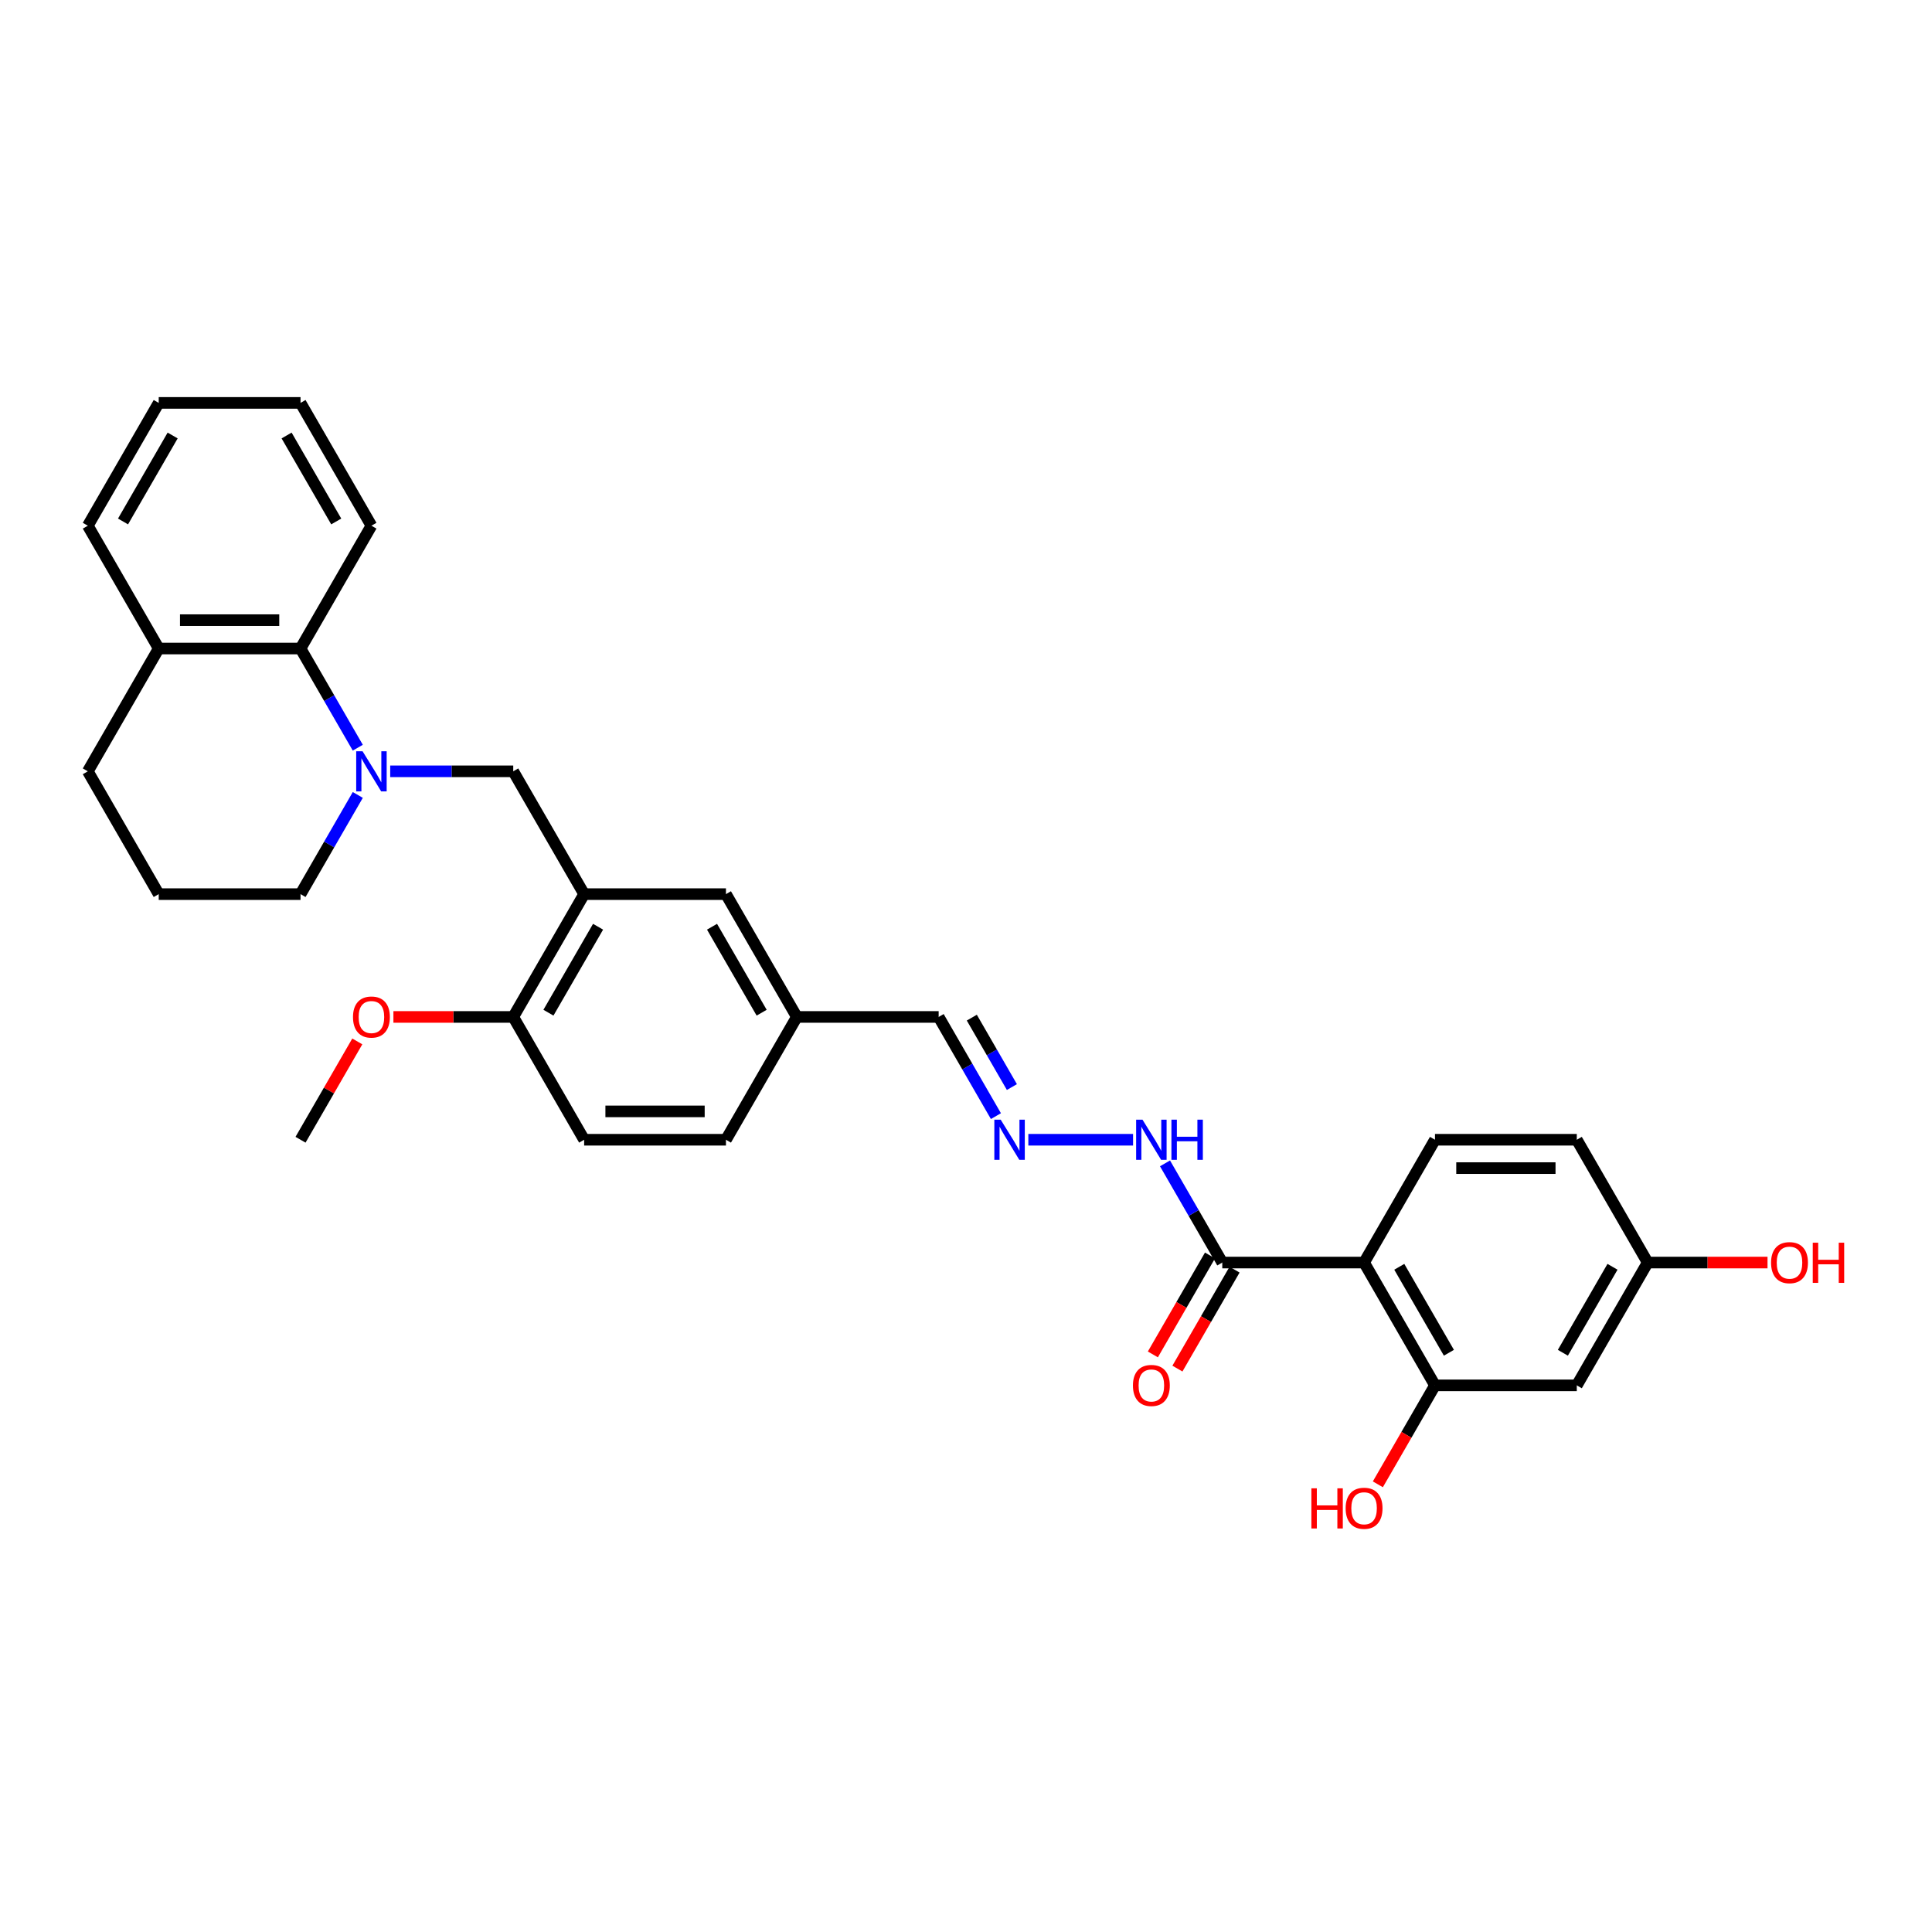 <?xml version='1.0' encoding='iso-8859-1'?>
<svg version='1.1' baseProfile='full'
              xmlns='http://www.w3.org/2000/svg'
                      xmlns:rdkit='http://www.rdkit.org/xml'
                      xmlns:xlink='http://www.w3.org/1999/xlink'
                  xml:space='preserve'
width='1000px' height='1000px' viewBox='0 0 1000 1000'>
<!-- END OF HEADER -->
<rect style='opacity:1.0;fill:#FFFFFF;stroke:none' width='1000' height='1000' x='0' y='0'> </rect>
<path class='bond-4' d='M 201.971,399.235 L 233.811,399.235' style='fill:none;fill-rule:evenodd;stroke:#0000FF;stroke-width:6px;stroke-linecap:butt;stroke-linejoin:miter;stroke-opacity:1' />
<path class='bond-4' d='M 233.811,399.235 L 265.652,399.235' style='fill:none;fill-rule:evenodd;stroke:#000000;stroke-width:6px;stroke-linecap:butt;stroke-linejoin:miter;stroke-opacity:1' />
<path class='bond-5' d='M 185.193,387.007 L 170.373,361.338' style='fill:none;fill-rule:evenodd;stroke:#0000FF;stroke-width:6px;stroke-linecap:butt;stroke-linejoin:miter;stroke-opacity:1' />
<path class='bond-5' d='M 170.373,361.338 L 155.553,335.67' style='fill:none;fill-rule:evenodd;stroke:#000000;stroke-width:6px;stroke-linecap:butt;stroke-linejoin:miter;stroke-opacity:1' />
<path class='bond-20' d='M 185.193,411.463 L 170.373,437.132' style='fill:none;fill-rule:evenodd;stroke:#0000FF;stroke-width:6px;stroke-linecap:butt;stroke-linejoin:miter;stroke-opacity:1' />
<path class='bond-20' d='M 170.373,437.132 L 155.553,462.8' style='fill:none;fill-rule:evenodd;stroke:#000000;stroke-width:6px;stroke-linecap:butt;stroke-linejoin:miter;stroke-opacity:1' />
<path class='bond-0' d='M 706.046,653.497 L 632.647,653.497' style='fill:none;fill-rule:evenodd;stroke:#000000;stroke-width:6px;stroke-linecap:butt;stroke-linejoin:miter;stroke-opacity:1' />
<path class='bond-2' d='M 706.046,653.497 L 742.745,717.062' style='fill:none;fill-rule:evenodd;stroke:#000000;stroke-width:6px;stroke-linecap:butt;stroke-linejoin:miter;stroke-opacity:1' />
<path class='bond-2' d='M 724.264,655.692 L 749.953,700.187' style='fill:none;fill-rule:evenodd;stroke:#000000;stroke-width:6px;stroke-linecap:butt;stroke-linejoin:miter;stroke-opacity:1' />
<path class='bond-6' d='M 706.046,653.497 L 742.745,589.931' style='fill:none;fill-rule:evenodd;stroke:#000000;stroke-width:6px;stroke-linecap:butt;stroke-linejoin:miter;stroke-opacity:1' />
<path class='bond-1' d='M 302.351,462.8 L 265.652,399.235' style='fill:none;fill-rule:evenodd;stroke:#000000;stroke-width:6px;stroke-linecap:butt;stroke-linejoin:miter;stroke-opacity:1' />
<path class='bond-9' d='M 302.351,462.8 L 265.652,526.366' style='fill:none;fill-rule:evenodd;stroke:#000000;stroke-width:6px;stroke-linecap:butt;stroke-linejoin:miter;stroke-opacity:1' />
<path class='bond-9' d='M 309.559,479.675 L 283.87,524.171' style='fill:none;fill-rule:evenodd;stroke:#000000;stroke-width:6px;stroke-linecap:butt;stroke-linejoin:miter;stroke-opacity:1' />
<path class='bond-10' d='M 302.351,462.8 L 375.75,462.8' style='fill:none;fill-rule:evenodd;stroke:#000000;stroke-width:6px;stroke-linecap:butt;stroke-linejoin:miter;stroke-opacity:1' />
<path class='bond-7' d='M 742.745,717.062 L 816.144,717.062' style='fill:none;fill-rule:evenodd;stroke:#000000;stroke-width:6px;stroke-linecap:butt;stroke-linejoin:miter;stroke-opacity:1' />
<path class='bond-18' d='M 742.745,717.062 L 727.959,742.672' style='fill:none;fill-rule:evenodd;stroke:#000000;stroke-width:6px;stroke-linecap:butt;stroke-linejoin:miter;stroke-opacity:1' />
<path class='bond-18' d='M 727.959,742.672 L 713.174,768.282' style='fill:none;fill-rule:evenodd;stroke:#FF0000;stroke-width:6px;stroke-linecap:butt;stroke-linejoin:miter;stroke-opacity:1' />
<path class='bond-3' d='M 632.647,653.497 L 617.827,627.828' style='fill:none;fill-rule:evenodd;stroke:#000000;stroke-width:6px;stroke-linecap:butt;stroke-linejoin:miter;stroke-opacity:1' />
<path class='bond-3' d='M 617.827,627.828 L 603.007,602.16' style='fill:none;fill-rule:evenodd;stroke:#0000FF;stroke-width:6px;stroke-linecap:butt;stroke-linejoin:miter;stroke-opacity:1' />
<path class='bond-12' d='M 626.29,649.827 L 611.504,675.437' style='fill:none;fill-rule:evenodd;stroke:#000000;stroke-width:6px;stroke-linecap:butt;stroke-linejoin:miter;stroke-opacity:1' />
<path class='bond-12' d='M 611.504,675.437 L 596.718,701.046' style='fill:none;fill-rule:evenodd;stroke:#FF0000;stroke-width:6px;stroke-linecap:butt;stroke-linejoin:miter;stroke-opacity:1' />
<path class='bond-12' d='M 639.003,657.167 L 624.217,682.776' style='fill:none;fill-rule:evenodd;stroke:#000000;stroke-width:6px;stroke-linecap:butt;stroke-linejoin:miter;stroke-opacity:1' />
<path class='bond-12' d='M 624.217,682.776 L 609.432,708.386' style='fill:none;fill-rule:evenodd;stroke:#FF0000;stroke-width:6px;stroke-linecap:butt;stroke-linejoin:miter;stroke-opacity:1' />
<path class='bond-13' d='M 155.553,335.67 L 82.154,335.67' style='fill:none;fill-rule:evenodd;stroke:#000000;stroke-width:6px;stroke-linecap:butt;stroke-linejoin:miter;stroke-opacity:1' />
<path class='bond-13' d='M 144.543,320.99 L 93.164,320.99' style='fill:none;fill-rule:evenodd;stroke:#000000;stroke-width:6px;stroke-linecap:butt;stroke-linejoin:miter;stroke-opacity:1' />
<path class='bond-25' d='M 155.553,335.67 L 192.253,272.104' style='fill:none;fill-rule:evenodd;stroke:#000000;stroke-width:6px;stroke-linecap:butt;stroke-linejoin:miter;stroke-opacity:1' />
<path class='bond-19' d='M 742.745,589.931 L 816.144,589.931' style='fill:none;fill-rule:evenodd;stroke:#000000;stroke-width:6px;stroke-linecap:butt;stroke-linejoin:miter;stroke-opacity:1' />
<path class='bond-19' d='M 753.755,604.611 L 805.134,604.611' style='fill:none;fill-rule:evenodd;stroke:#000000;stroke-width:6px;stroke-linecap:butt;stroke-linejoin:miter;stroke-opacity:1' />
<path class='bond-34' d='M 816.144,717.062 L 852.844,653.497' style='fill:none;fill-rule:evenodd;stroke:#000000;stroke-width:6px;stroke-linecap:butt;stroke-linejoin:miter;stroke-opacity:1' />
<path class='bond-34' d='M 808.936,700.187 L 834.626,655.692' style='fill:none;fill-rule:evenodd;stroke:#000000;stroke-width:6px;stroke-linecap:butt;stroke-linejoin:miter;stroke-opacity:1' />
<path class='bond-8' d='M 515.488,577.703 L 500.668,552.034' style='fill:none;fill-rule:evenodd;stroke:#0000FF;stroke-width:6px;stroke-linecap:butt;stroke-linejoin:miter;stroke-opacity:1' />
<path class='bond-8' d='M 500.668,552.034 L 485.849,526.366' style='fill:none;fill-rule:evenodd;stroke:#000000;stroke-width:6px;stroke-linecap:butt;stroke-linejoin:miter;stroke-opacity:1' />
<path class='bond-8' d='M 523.755,562.663 L 513.382,544.695' style='fill:none;fill-rule:evenodd;stroke:#0000FF;stroke-width:6px;stroke-linecap:butt;stroke-linejoin:miter;stroke-opacity:1' />
<path class='bond-8' d='M 513.382,544.695 L 503.008,526.727' style='fill:none;fill-rule:evenodd;stroke:#000000;stroke-width:6px;stroke-linecap:butt;stroke-linejoin:miter;stroke-opacity:1' />
<path class='bond-11' d='M 532.266,589.931 L 586.472,589.931' style='fill:none;fill-rule:evenodd;stroke:#0000FF;stroke-width:6px;stroke-linecap:butt;stroke-linejoin:miter;stroke-opacity:1' />
<path class='bond-14' d='M 265.652,526.366 L 302.351,589.931' style='fill:none;fill-rule:evenodd;stroke:#000000;stroke-width:6px;stroke-linecap:butt;stroke-linejoin:miter;stroke-opacity:1' />
<path class='bond-22' d='M 265.652,526.366 L 234.641,526.366' style='fill:none;fill-rule:evenodd;stroke:#000000;stroke-width:6px;stroke-linecap:butt;stroke-linejoin:miter;stroke-opacity:1' />
<path class='bond-22' d='M 234.641,526.366 L 203.629,526.366' style='fill:none;fill-rule:evenodd;stroke:#FF0000;stroke-width:6px;stroke-linecap:butt;stroke-linejoin:miter;stroke-opacity:1' />
<path class='bond-17' d='M 375.75,462.8 L 412.45,526.366' style='fill:none;fill-rule:evenodd;stroke:#000000;stroke-width:6px;stroke-linecap:butt;stroke-linejoin:miter;stroke-opacity:1' />
<path class='bond-17' d='M 368.542,479.675 L 394.232,524.171' style='fill:none;fill-rule:evenodd;stroke:#000000;stroke-width:6px;stroke-linecap:butt;stroke-linejoin:miter;stroke-opacity:1' />
<path class='bond-27' d='M 82.154,335.67 L 45.455,272.104' style='fill:none;fill-rule:evenodd;stroke:#000000;stroke-width:6px;stroke-linecap:butt;stroke-linejoin:miter;stroke-opacity:1' />
<path class='bond-31' d='M 82.154,335.67 L 45.455,399.235' style='fill:none;fill-rule:evenodd;stroke:#000000;stroke-width:6px;stroke-linecap:butt;stroke-linejoin:miter;stroke-opacity:1' />
<path class='bond-33' d='M 302.351,589.931 L 375.75,589.931' style='fill:none;fill-rule:evenodd;stroke:#000000;stroke-width:6px;stroke-linecap:butt;stroke-linejoin:miter;stroke-opacity:1' />
<path class='bond-33' d='M 313.361,575.251 L 364.74,575.251' style='fill:none;fill-rule:evenodd;stroke:#000000;stroke-width:6px;stroke-linecap:butt;stroke-linejoin:miter;stroke-opacity:1' />
<path class='bond-15' d='M 852.844,653.497 L 816.144,589.931' style='fill:none;fill-rule:evenodd;stroke:#000000;stroke-width:6px;stroke-linecap:butt;stroke-linejoin:miter;stroke-opacity:1' />
<path class='bond-23' d='M 852.844,653.497 L 883.855,653.497' style='fill:none;fill-rule:evenodd;stroke:#000000;stroke-width:6px;stroke-linecap:butt;stroke-linejoin:miter;stroke-opacity:1' />
<path class='bond-23' d='M 883.855,653.497 L 914.866,653.497' style='fill:none;fill-rule:evenodd;stroke:#FF0000;stroke-width:6px;stroke-linecap:butt;stroke-linejoin:miter;stroke-opacity:1' />
<path class='bond-16' d='M 485.849,526.366 L 412.45,526.366' style='fill:none;fill-rule:evenodd;stroke:#000000;stroke-width:6px;stroke-linecap:butt;stroke-linejoin:miter;stroke-opacity:1' />
<path class='bond-21' d='M 412.45,526.366 L 375.75,589.931' style='fill:none;fill-rule:evenodd;stroke:#000000;stroke-width:6px;stroke-linecap:butt;stroke-linejoin:miter;stroke-opacity:1' />
<path class='bond-24' d='M 155.553,462.8 L 82.154,462.8' style='fill:none;fill-rule:evenodd;stroke:#000000;stroke-width:6px;stroke-linecap:butt;stroke-linejoin:miter;stroke-opacity:1' />
<path class='bond-28' d='M 184.938,539.035 L 170.246,564.483' style='fill:none;fill-rule:evenodd;stroke:#FF0000;stroke-width:6px;stroke-linecap:butt;stroke-linejoin:miter;stroke-opacity:1' />
<path class='bond-28' d='M 170.246,564.483 L 155.553,589.931' style='fill:none;fill-rule:evenodd;stroke:#000000;stroke-width:6px;stroke-linecap:butt;stroke-linejoin:miter;stroke-opacity:1' />
<path class='bond-26' d='M 82.154,462.8 L 45.455,399.235' style='fill:none;fill-rule:evenodd;stroke:#000000;stroke-width:6px;stroke-linecap:butt;stroke-linejoin:miter;stroke-opacity:1' />
<path class='bond-29' d='M 192.253,272.104 L 155.553,208.539' style='fill:none;fill-rule:evenodd;stroke:#000000;stroke-width:6px;stroke-linecap:butt;stroke-linejoin:miter;stroke-opacity:1' />
<path class='bond-29' d='M 174.035,269.909 L 148.345,225.413' style='fill:none;fill-rule:evenodd;stroke:#000000;stroke-width:6px;stroke-linecap:butt;stroke-linejoin:miter;stroke-opacity:1' />
<path class='bond-32' d='M 45.455,272.104 L 82.154,208.539' style='fill:none;fill-rule:evenodd;stroke:#000000;stroke-width:6px;stroke-linecap:butt;stroke-linejoin:miter;stroke-opacity:1' />
<path class='bond-32' d='M 63.673,269.909 L 89.362,225.413' style='fill:none;fill-rule:evenodd;stroke:#000000;stroke-width:6px;stroke-linecap:butt;stroke-linejoin:miter;stroke-opacity:1' />
<path class='bond-30' d='M 155.553,208.539 L 82.154,208.539' style='fill:none;fill-rule:evenodd;stroke:#000000;stroke-width:6px;stroke-linecap:butt;stroke-linejoin:miter;stroke-opacity:1' />
<path  class='atom-0' d='M 187.658 388.842
L 194.469 399.852
Q 195.145 400.938, 196.231 402.905
Q 197.317 404.872, 197.376 404.99
L 197.376 388.842
L 200.136 388.842
L 200.136 409.628
L 197.288 409.628
L 189.977 397.591
Q 189.126 396.182, 188.216 394.567
Q 187.335 392.952, 187.071 392.453
L 187.071 409.628
L 184.37 409.628
L 184.37 388.842
L 187.658 388.842
' fill='#0000FF'/>
<path  class='atom-9' d='M 517.953 579.538
L 524.765 590.548
Q 525.44 591.634, 526.526 593.601
Q 527.613 595.568, 527.671 595.686
L 527.671 579.538
L 530.431 579.538
L 530.431 600.325
L 527.583 600.325
L 520.273 588.287
Q 519.421 586.878, 518.511 585.263
Q 517.63 583.648, 517.366 583.149
L 517.366 600.325
L 514.665 600.325
L 514.665 579.538
L 517.953 579.538
' fill='#0000FF'/>
<path  class='atom-12' d='M 591.352 579.538
L 598.164 590.548
Q 598.839 591.634, 599.925 593.601
Q 601.012 595.568, 601.07 595.686
L 601.07 579.538
L 603.83 579.538
L 603.83 600.325
L 600.982 600.325
L 593.672 588.287
Q 592.82 586.878, 591.91 585.263
Q 591.029 583.648, 590.765 583.149
L 590.765 600.325
L 588.064 600.325
L 588.064 579.538
L 591.352 579.538
' fill='#0000FF'/>
<path  class='atom-12' d='M 606.326 579.538
L 609.144 579.538
L 609.144 588.375
L 619.773 588.375
L 619.773 579.538
L 622.591 579.538
L 622.591 600.325
L 619.773 600.325
L 619.773 590.724
L 609.144 590.724
L 609.144 600.325
L 606.326 600.325
L 606.326 579.538
' fill='#0000FF'/>
<path  class='atom-13' d='M 586.405 717.121
Q 586.405 712.13, 588.872 709.341
Q 591.338 706.551, 595.947 706.551
Q 600.557 706.551, 603.023 709.341
Q 605.489 712.13, 605.489 717.121
Q 605.489 722.171, 602.994 725.048
Q 600.498 727.896, 595.947 727.896
Q 591.367 727.896, 588.872 725.048
Q 586.405 722.2, 586.405 717.121
M 595.947 725.547
Q 599.118 725.547, 600.821 723.433
Q 602.553 721.29, 602.553 717.121
Q 602.553 713.04, 600.821 710.985
Q 599.118 708.9, 595.947 708.9
Q 592.776 708.9, 591.044 710.955
Q 589.341 713.01, 589.341 717.121
Q 589.341 721.319, 591.044 723.433
Q 592.776 725.547, 595.947 725.547
' fill='#FF0000'/>
<path  class='atom-19' d='M 678.771 770.352
L 681.589 770.352
L 681.589 779.189
L 692.217 779.189
L 692.217 770.352
L 695.036 770.352
L 695.036 791.138
L 692.217 791.138
L 692.217 781.538
L 681.589 781.538
L 681.589 791.138
L 678.771 791.138
L 678.771 770.352
' fill='#FF0000'/>
<path  class='atom-19' d='M 696.504 780.686
Q 696.504 775.695, 698.97 772.906
Q 701.436 770.117, 706.046 770.117
Q 710.655 770.117, 713.121 772.906
Q 715.588 775.695, 715.588 780.686
Q 715.588 785.736, 713.092 788.613
Q 710.596 791.461, 706.046 791.461
Q 701.466 791.461, 698.97 788.613
Q 696.504 785.765, 696.504 780.686
M 706.046 789.112
Q 709.217 789.112, 710.919 786.999
Q 712.652 784.855, 712.652 780.686
Q 712.652 776.605, 710.919 774.55
Q 709.217 772.466, 706.046 772.466
Q 702.875 772.466, 701.143 774.521
Q 699.44 776.576, 699.44 780.686
Q 699.44 784.885, 701.143 786.999
Q 702.875 789.112, 706.046 789.112
' fill='#FF0000'/>
<path  class='atom-23' d='M 182.711 526.425
Q 182.711 521.433, 185.177 518.644
Q 187.643 515.855, 192.253 515.855
Q 196.862 515.855, 199.328 518.644
Q 201.794 521.433, 201.794 526.425
Q 201.794 531.474, 199.299 534.352
Q 196.803 537.2, 192.253 537.2
Q 187.672 537.2, 185.177 534.352
Q 182.711 531.504, 182.711 526.425
M 192.253 534.851
Q 195.423 534.851, 197.126 532.737
Q 198.858 530.594, 198.858 526.425
Q 198.858 522.344, 197.126 520.288
Q 195.423 518.204, 192.253 518.204
Q 189.082 518.204, 187.35 520.259
Q 185.647 522.314, 185.647 526.425
Q 185.647 530.623, 187.35 532.737
Q 189.082 534.851, 192.253 534.851
' fill='#FF0000'/>
<path  class='atom-24' d='M 916.701 653.555
Q 916.701 648.564, 919.167 645.775
Q 921.633 642.986, 926.243 642.986
Q 930.852 642.986, 933.318 645.775
Q 935.785 648.564, 935.785 653.555
Q 935.785 658.605, 933.289 661.483
Q 930.794 664.33, 926.243 664.33
Q 921.663 664.33, 919.167 661.483
Q 916.701 658.635, 916.701 653.555
M 926.243 661.982
Q 929.414 661.982, 931.116 659.868
Q 932.849 657.724, 932.849 653.555
Q 932.849 649.474, 931.116 647.419
Q 929.414 645.335, 926.243 645.335
Q 923.072 645.335, 921.34 647.39
Q 919.637 649.445, 919.637 653.555
Q 919.637 657.754, 921.34 659.868
Q 923.072 661.982, 926.243 661.982
' fill='#FF0000'/>
<path  class='atom-24' d='M 938.28 643.221
L 941.099 643.221
L 941.099 652.058
L 951.727 652.058
L 951.727 643.221
L 954.545 643.221
L 954.545 664.007
L 951.727 664.007
L 951.727 654.407
L 941.099 654.407
L 941.099 664.007
L 938.28 664.007
L 938.28 643.221
' fill='#FF0000'/>
</svg>
